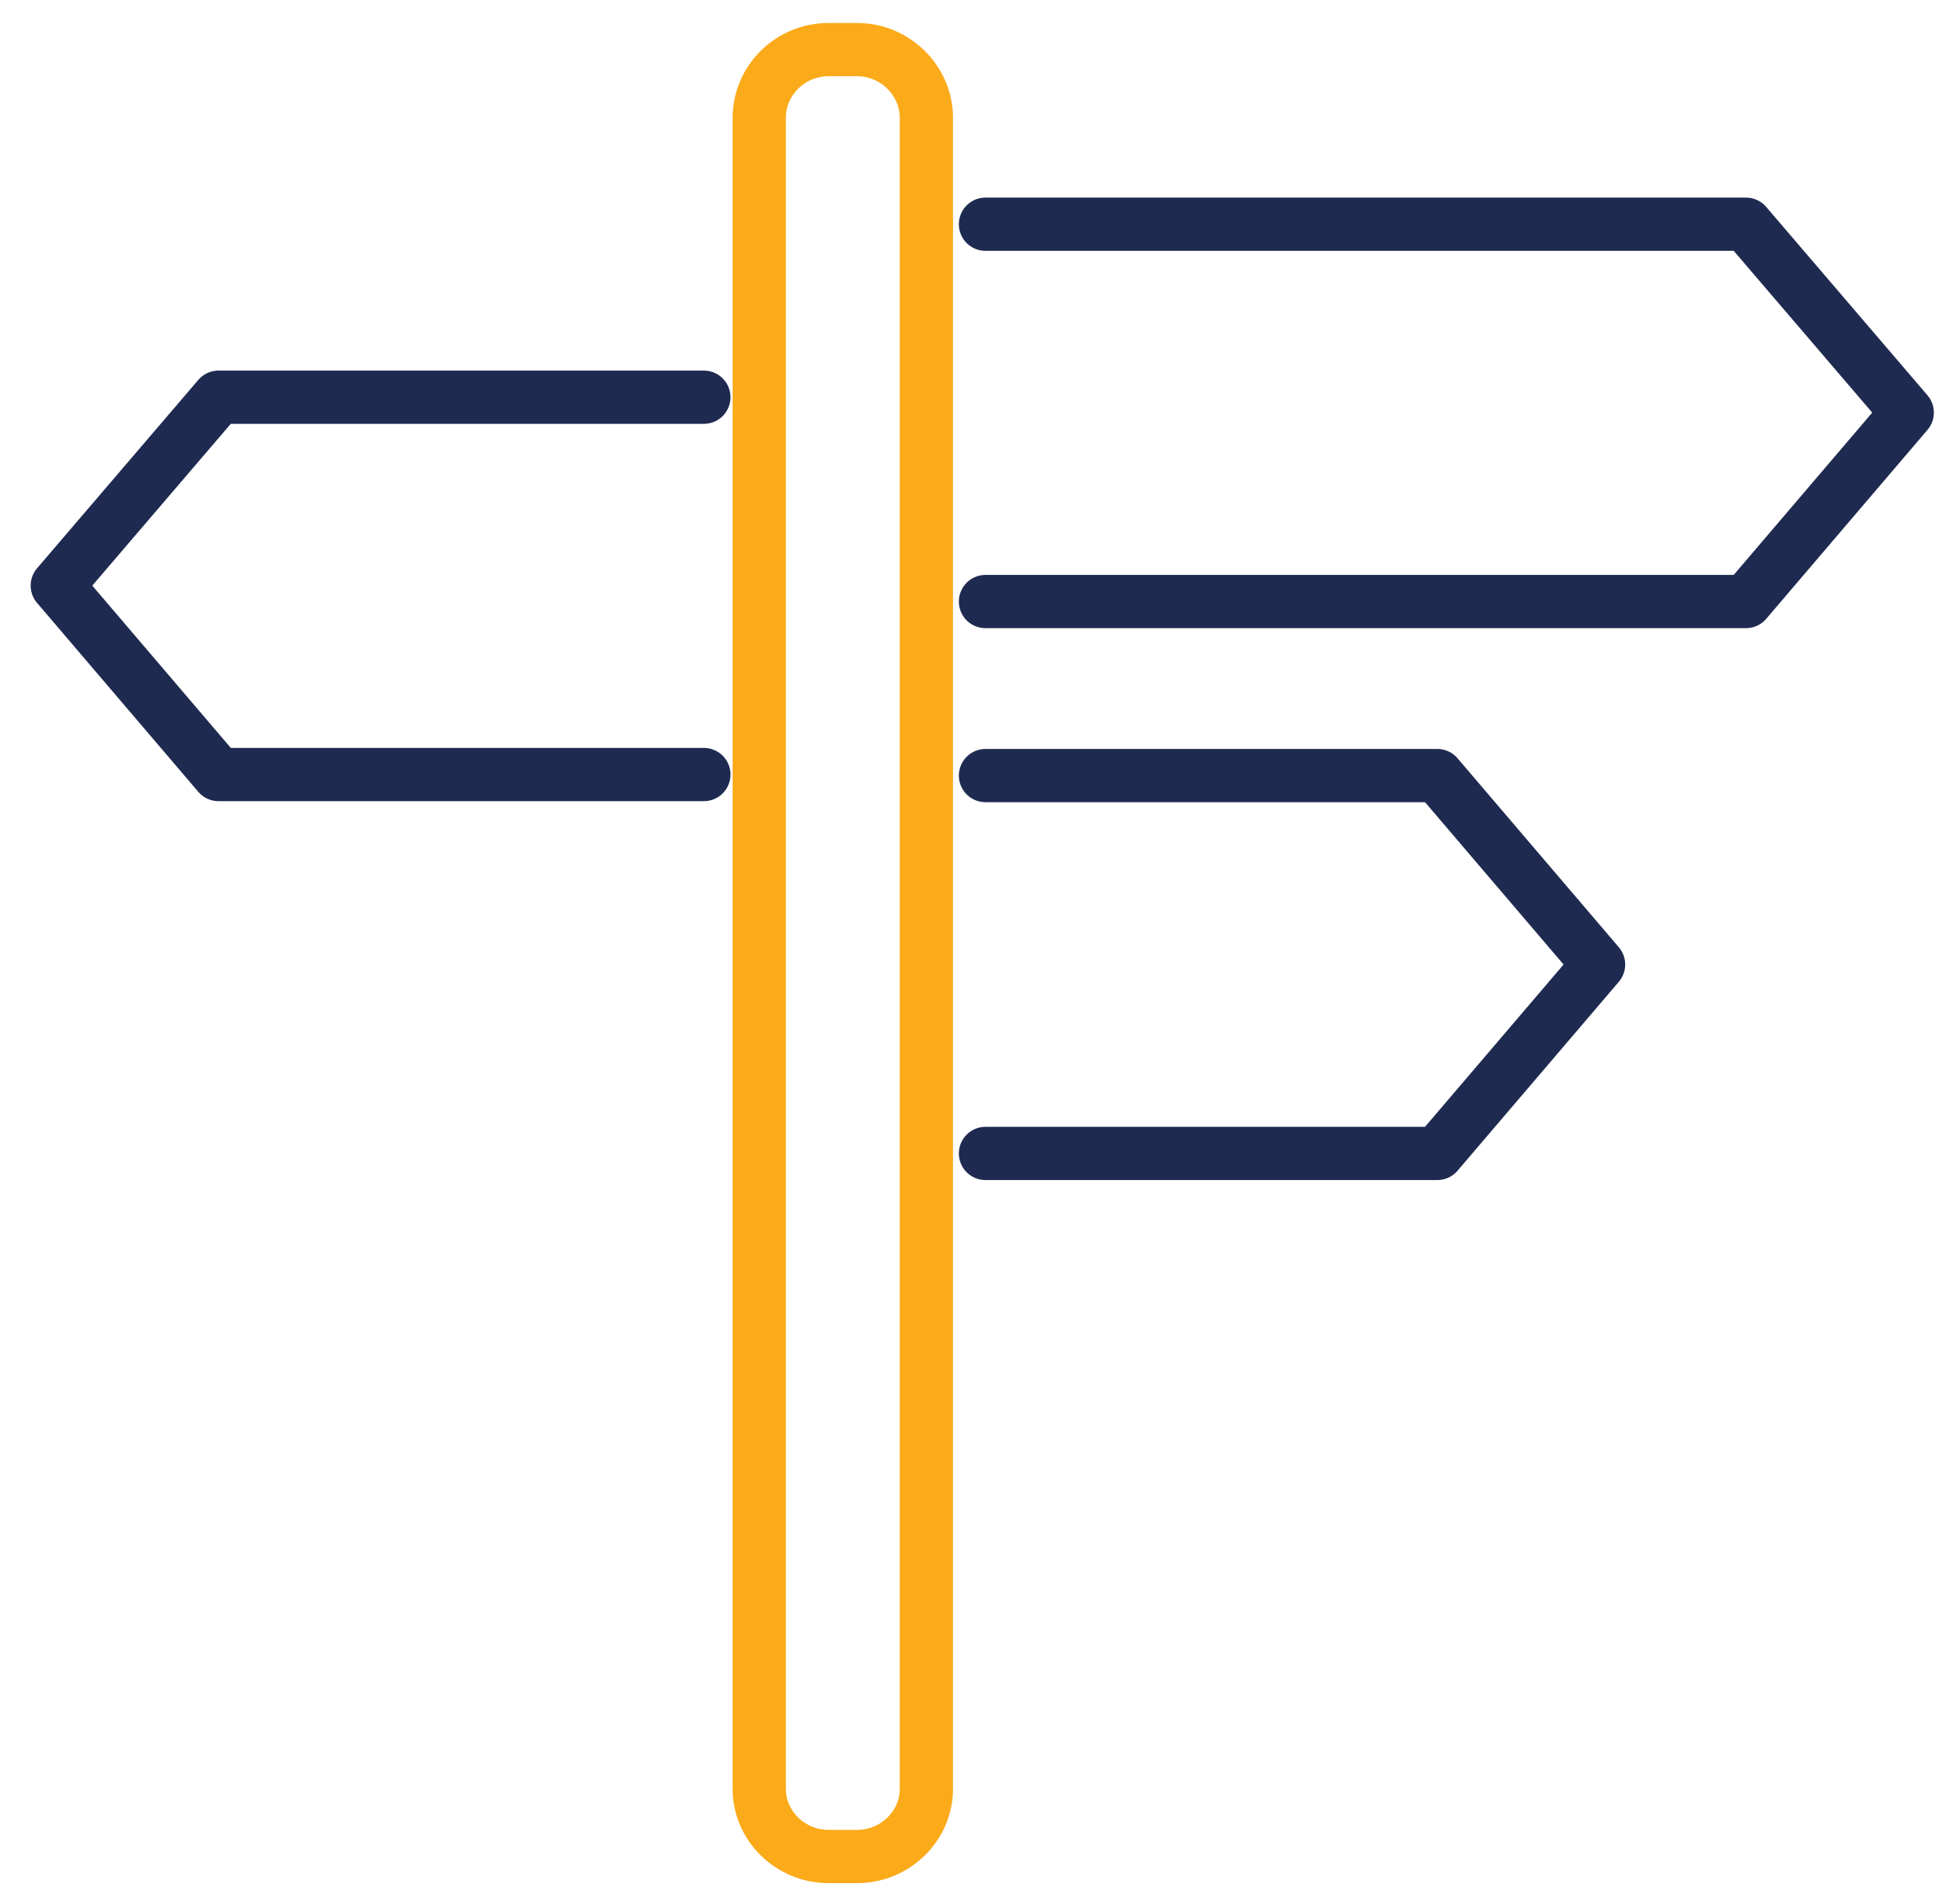 <?xml version="1.0" encoding="UTF-8"?> <svg xmlns="http://www.w3.org/2000/svg" width="51" height="50" viewBox="0 0 51 50" fill="none"><path d="M21.756 1.303H22.511C23.503 1.303 24.328 2.114 24.328 3.092V46.978C24.328 47.956 23.503 48.753 22.511 48.753H21.756C20.764 48.753 19.939 47.956 19.939 46.978V3.092C19.939 2.114 20.75 1.303 21.756 1.303Z" stroke="#FBAA19" stroke-width="1.398" stroke-linecap="round" stroke-linejoin="round"></path><path d="M25.88 5.888H45.852L50.087 10.835L45.852 15.797H25.88" stroke="#1F2A50" stroke-width="1.398" stroke-linecap="round" stroke-linejoin="round"></path><path d="M25.88 20.367H37.746L41.981 25.329L37.746 30.29H25.88" stroke="#1F2A50" stroke-width="1.398" stroke-linecap="round" stroke-linejoin="round"></path><path d="M18.485 10.431H5.739L1.504 15.378L5.739 20.34H18.485" stroke="#1F2A50" stroke-width="1.398" stroke-linecap="round" stroke-linejoin="round"></path></svg> 